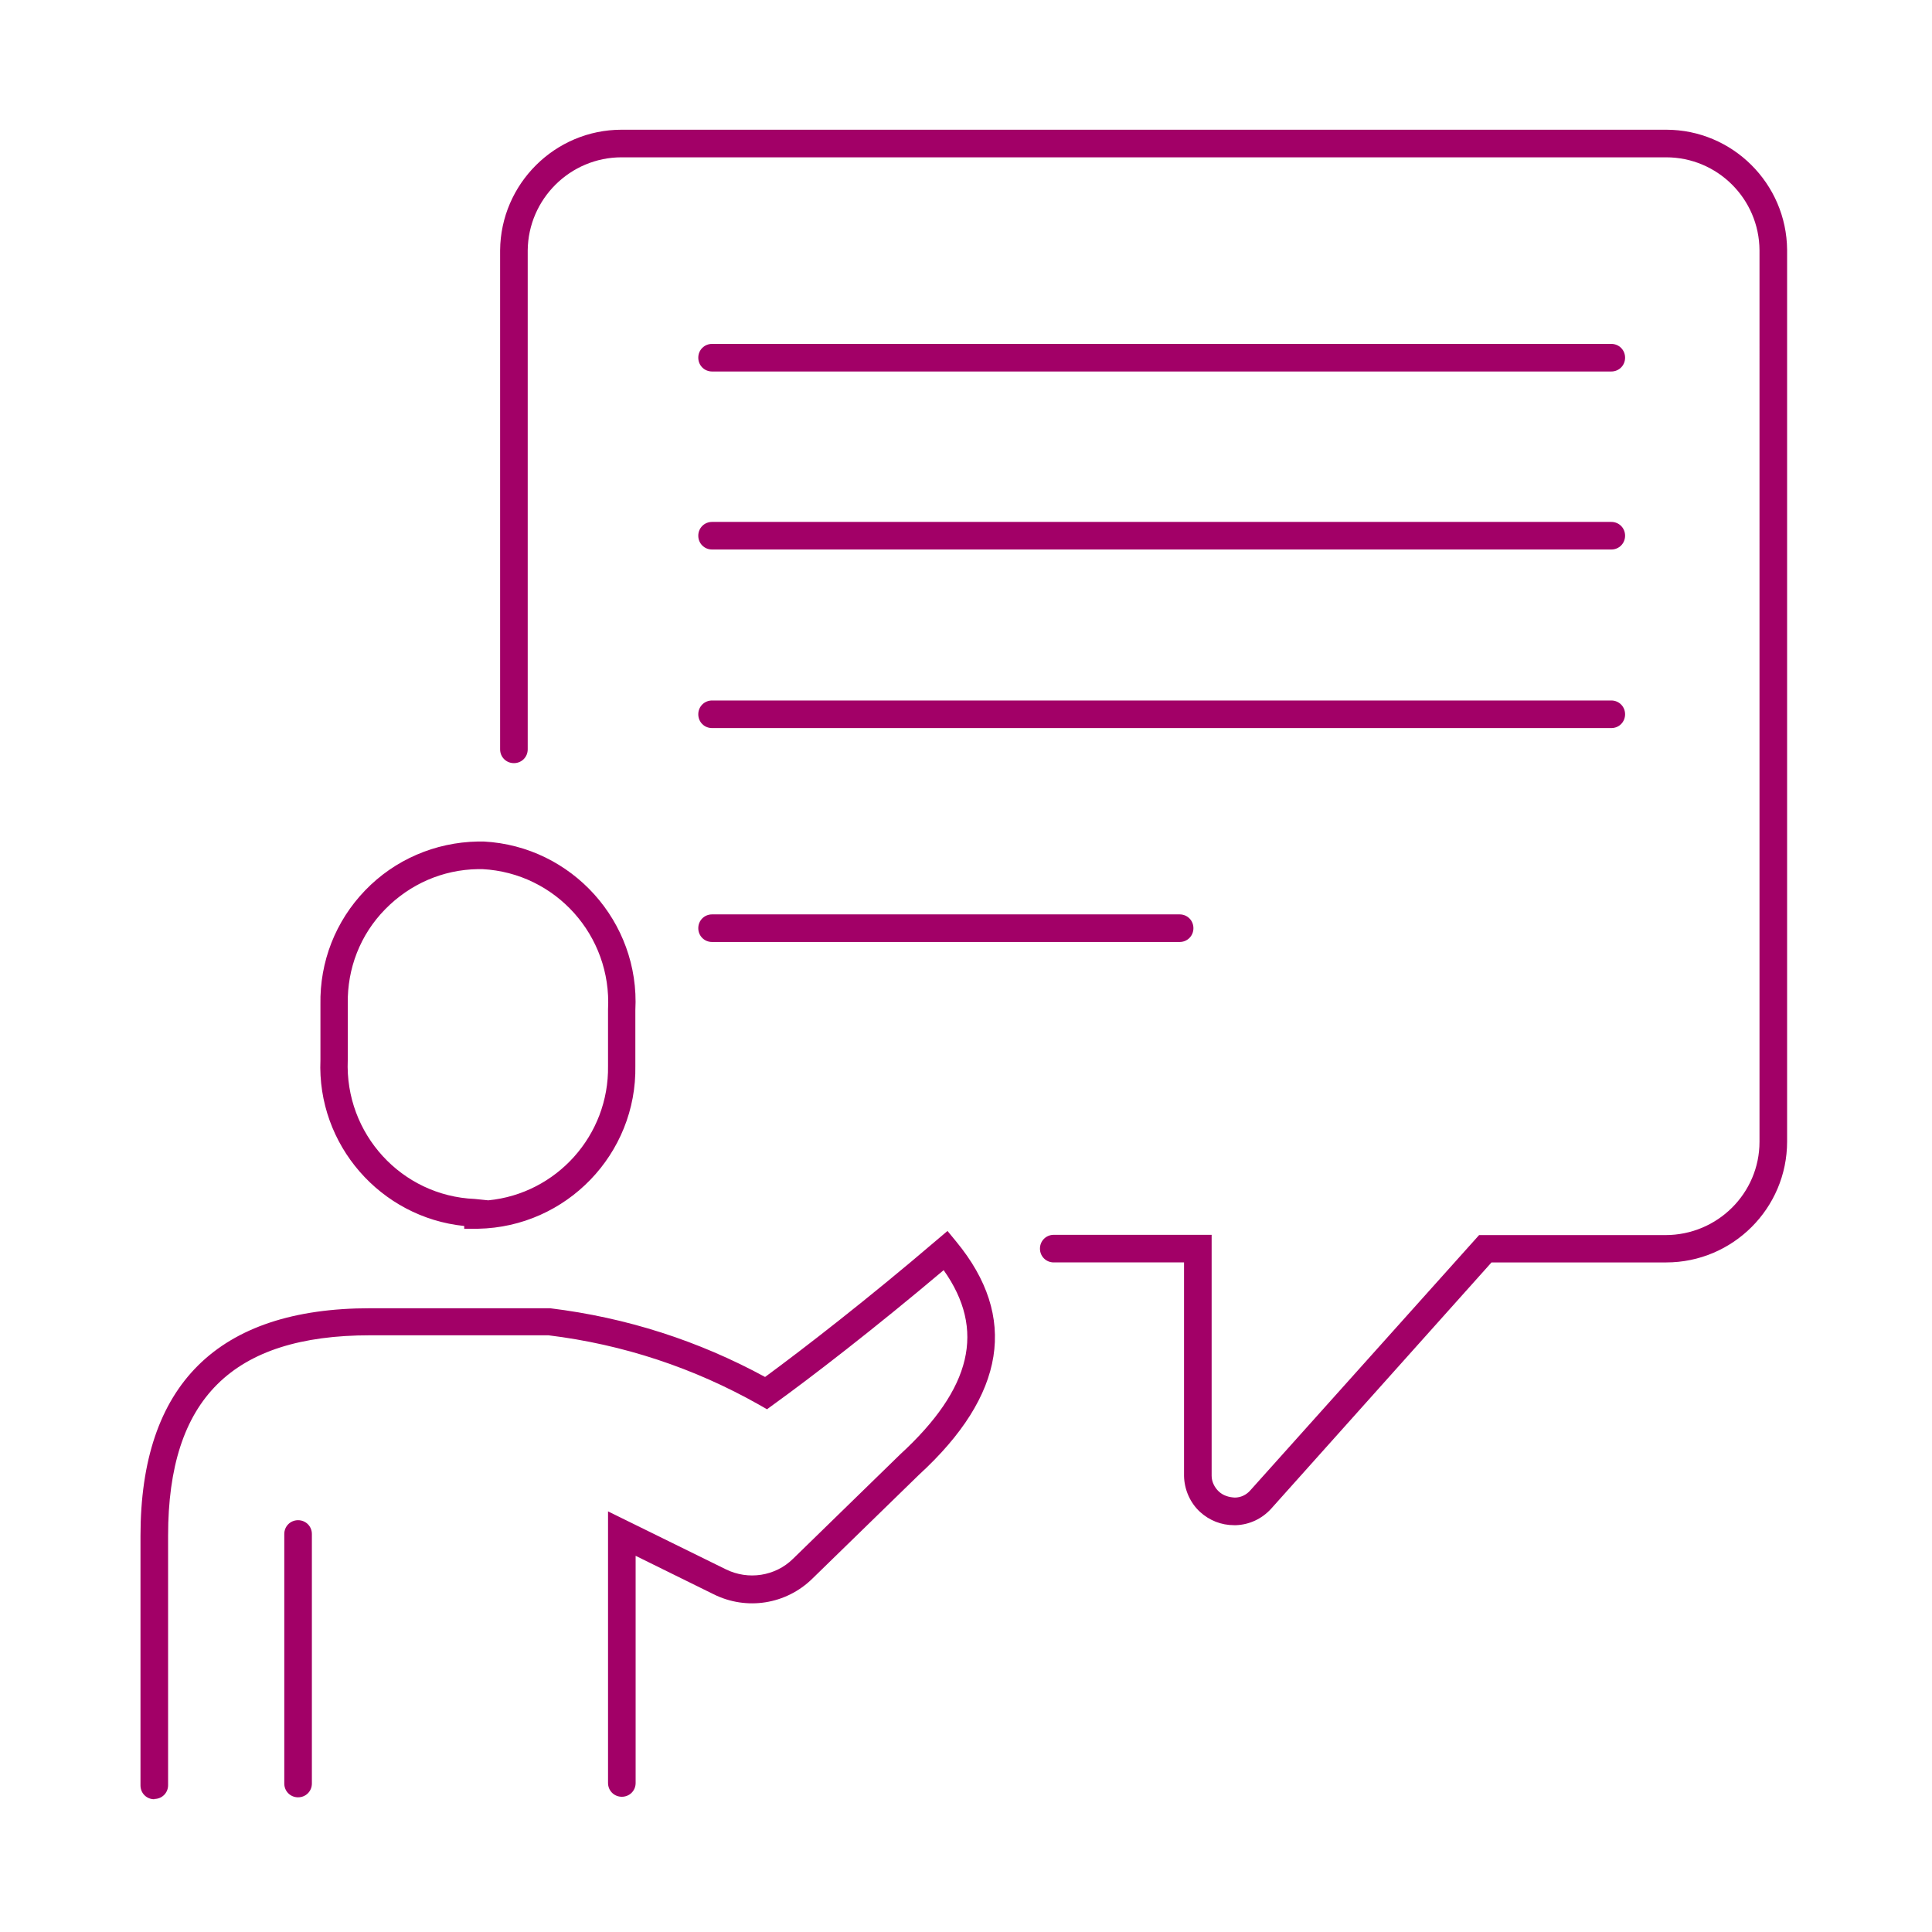 <?xml version="1.0" encoding="UTF-8"?><svg id="Layer_1" xmlns="http://www.w3.org/2000/svg" width="70" height="70" viewBox="0 0 70 70"><path d="M5.59,65.19c-.28,0-.5-.22-.5-.5v-9.04c0-5.48,2.8-8.25,8.32-8.25h6.52c2.78.34,5.38,1.18,7.79,2.49,1.39-1.02,3.74-2.84,6.22-4.96l.39-.33.32.39c2.24,2.72,1.79,5.56-1.35,8.44l-3.87,3.77c-.95.93-2.38,1.16-3.58.56l-2.82-1.39v8.23c0,.28-.22.5-.5.5s-.5-.22-.5-.5v-9.84l4.27,2.1c.81.4,1.79.25,2.43-.38l3.89-3.79c2.59-2.38,3.1-4.51,1.57-6.67-2.51,2.12-4.85,3.92-6.14,4.85l-.26.19-.28-.16c-2.37-1.34-4.94-2.19-7.64-2.52h-6.46c-5,0-7.32,2.31-7.32,7.26v9.04c0,.28-.22.5-.5.5ZM10.8,65.12c-.28,0-.5-.22-.5-.5v-9.04c0-.28.22-.5.5-.5s.5.22.5.5v9.04c0,.28-.22.5-.5.5ZM44.71,55.26c-.46,0-.89-.17-1.23-.48-.36-.33-.57-.81-.58-1.3v-7.74h-4.72c-.28,0-.5-.22-.5-.5s.22-.5.5-.5h5.72v8.73c0,.21.1.42.26.57.16.15.37.21.58.22.22,0,.42-.1.56-.26l8.29-9.25h6.75c1.89,0,3.41-1.52,3.41-3.38V9.07c-.01-1.87-1.53-3.37-3.38-3.37H22.52c-1.86,0-3.38,1.51-3.4,3.37v18.08c0,.28-.22.5-.5.5s-.5-.22-.5-.5V9.07c.02-2.41,1.99-4.37,4.4-4.37h37.85c2.4,0,4.36,1.95,4.38,4.35v32.31c0,2.42-1.97,4.38-4.38,4.38h-6.33l-7.99,8.93c-.33.36-.78.57-1.26.59-.03,0-.05,0-.07,0ZM16.82,44.53v-.11c-3.03-.31-5.34-2.94-5.21-6.02v-2c-.03-1.56.55-3.03,1.62-4.14s2.53-1.74,4.08-1.77h0c.08,0,.15,0,.22,0,3.19.17,5.66,2.91,5.49,6.11v2.01c.06,3.2-2.5,5.85-5.7,5.91h-.51ZM17.32,31.49c-1.28.02-2.47.54-3.37,1.46s-1.37,2.14-1.35,3.42v.18s0,1.86,0,1.86c-.11,2.67,1.95,4.92,4.6,5.03l.49.05c2.47-.24,4.38-2.35,4.34-4.87v-.17s0-1.88,0-1.88c.14-2.67-1.9-4.94-4.55-5.08h-.16ZM42.74,34.13h-16.94c-.28,0-.5-.22-.5-.5s.22-.5.5-.5h16.94c.28,0,.5.22.5.5s-.22.5-.5.5ZM58.39,26.38H25.8c-.28,0-.5-.22-.5-.5s.22-.5.5-.5h32.58c.28,0,.5.22.5.5s-.22.5-.5.5ZM58.39,19.91H25.8c-.28,0-.5-.22-.5-.5s.22-.5.5-.5h32.58c.28,0,.5.22.5.5s-.22.5-.5.5ZM58.39,13.46H25.8c-.28,0-.5-.22-.5-.5s.22-.5.5-.5h32.58c.28,0,.5.22.5.5s-.22.5-.5.5Z" fill="#a20067"/></svg>
